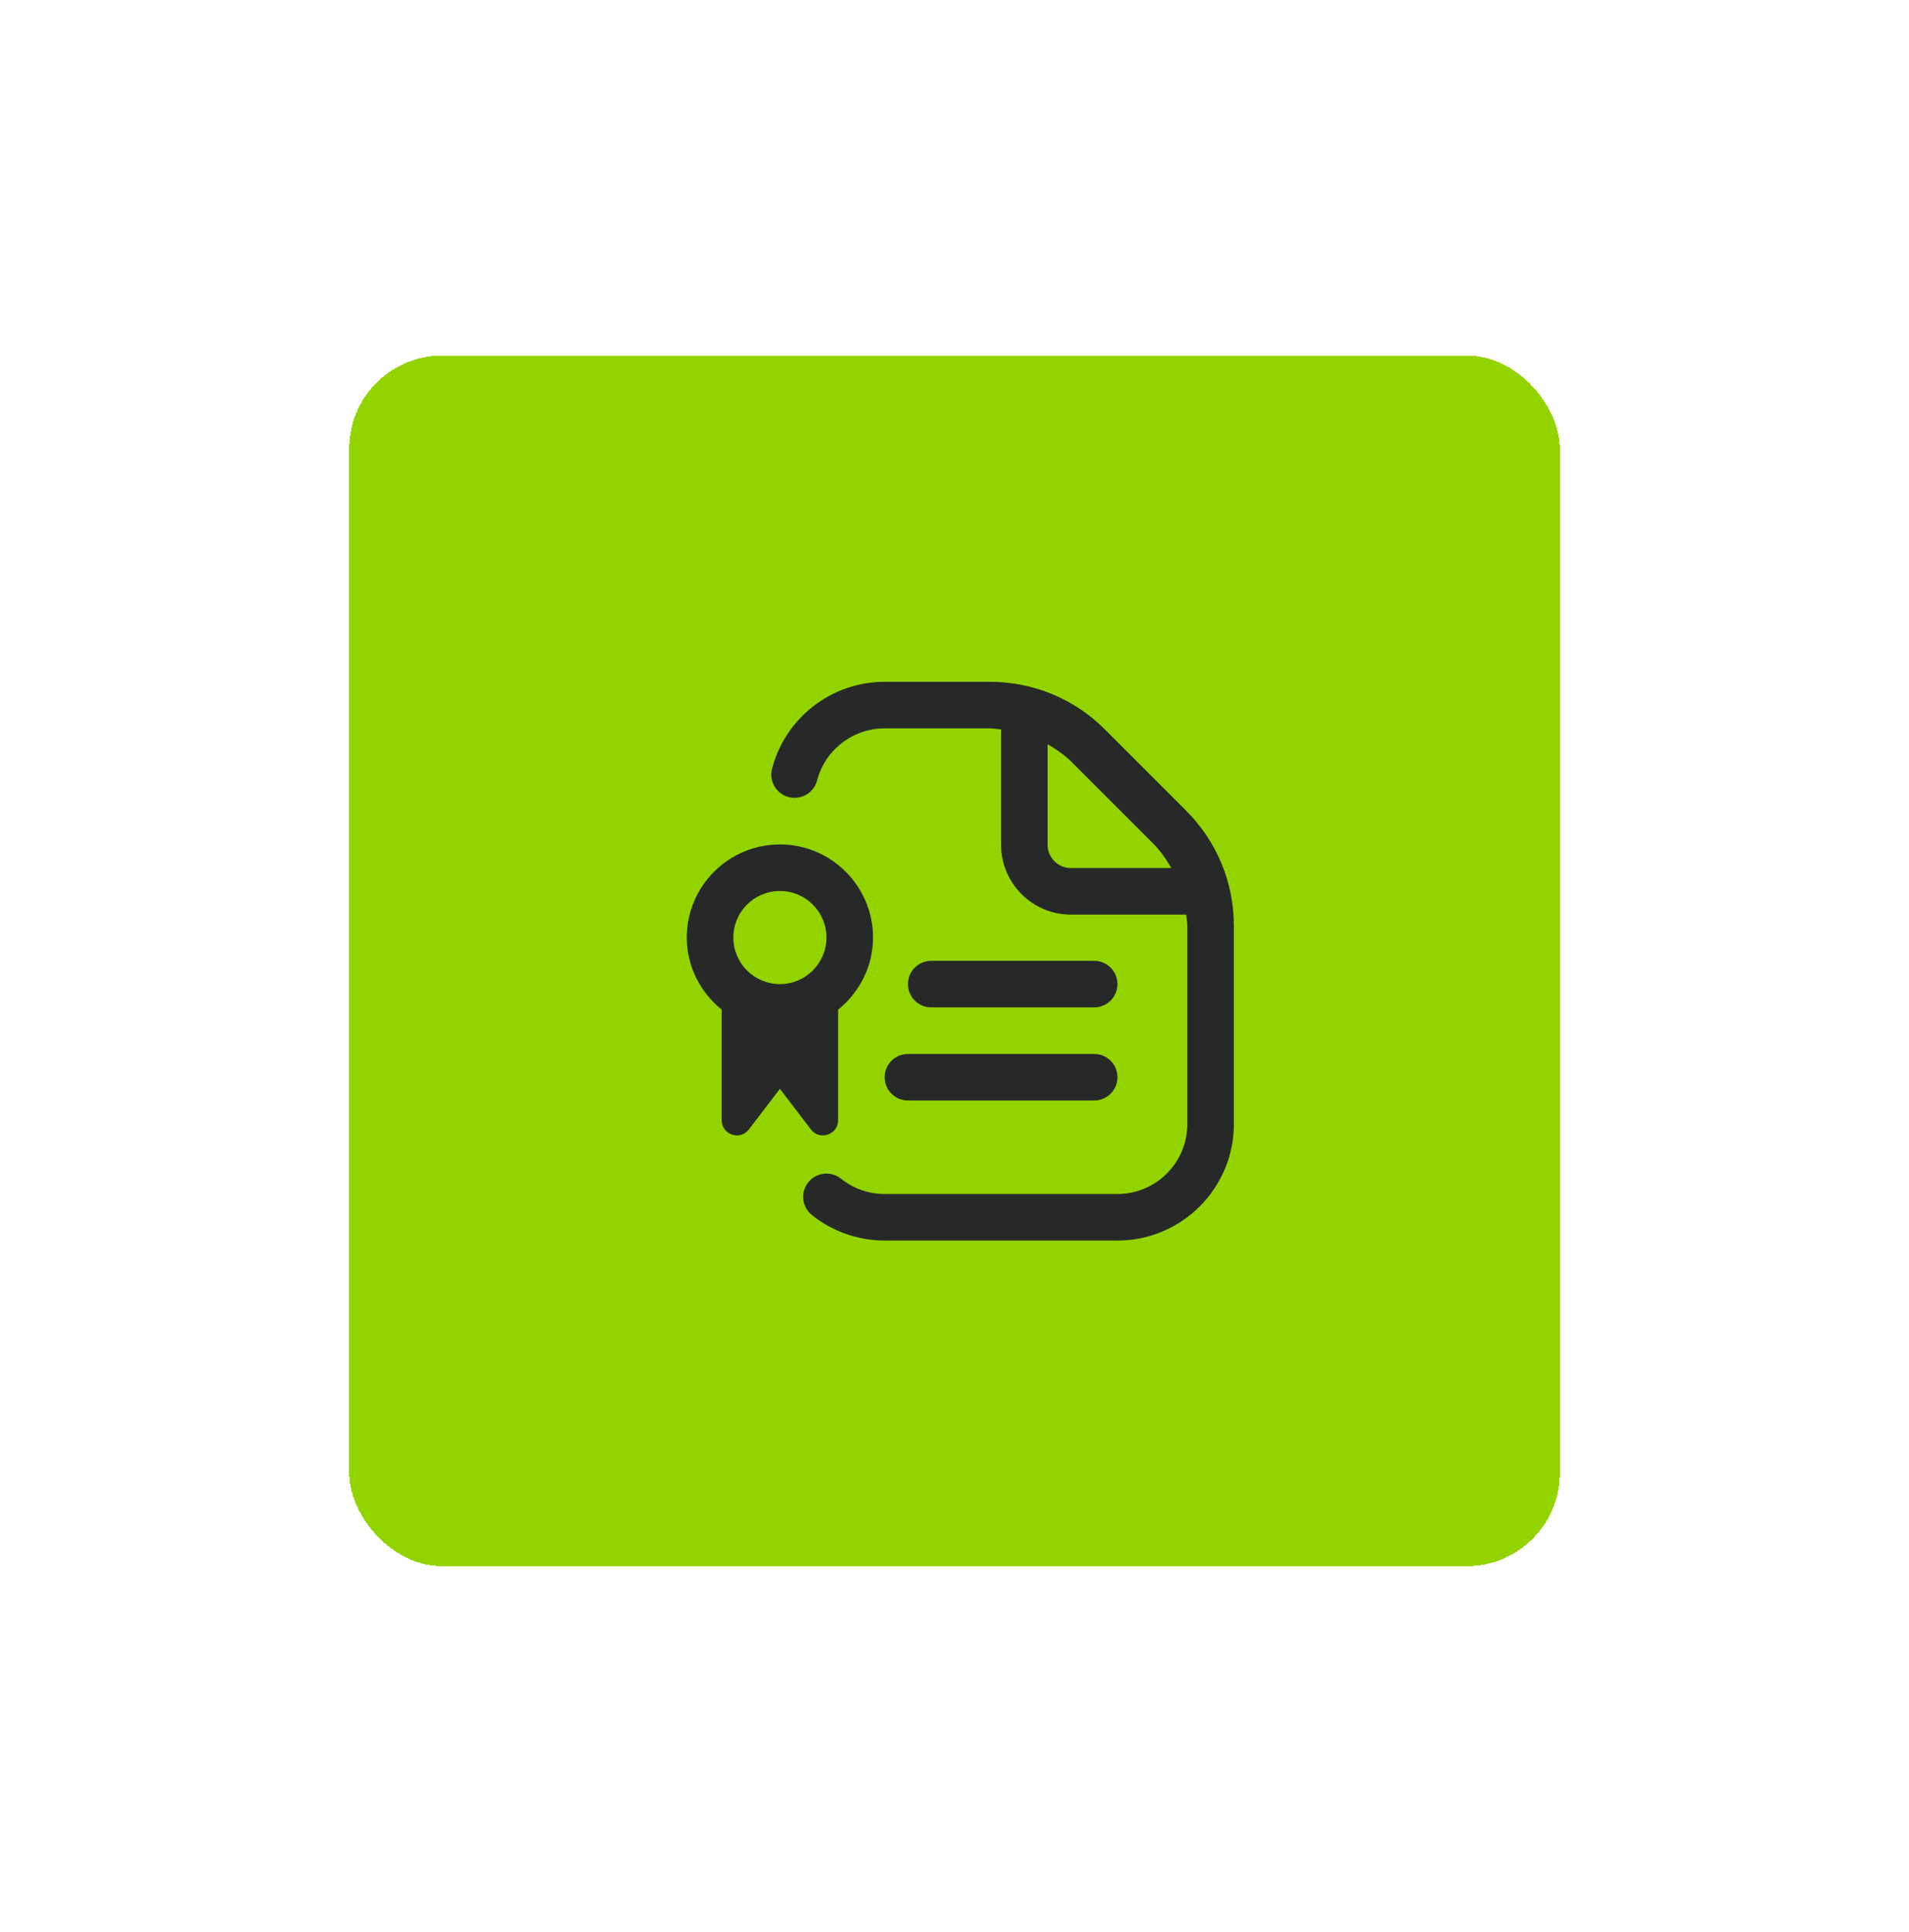 <?xml version="1.0" encoding="UTF-8"?> <svg xmlns="http://www.w3.org/2000/svg" width="82" height="83" viewBox="0 0 82 83" fill="none"><g filter="url(#filter0_d_61_440)"><rect x="15" y="15.27" width="52" height="52" rx="4" fill="#93D400" shape-rendering="crispEdges"></rect><g clip-path="url(#clip0_61_440)"><path d="M50.95 34.821L47.465 31.335C46.143 30.012 44.385 29.285 42.515 29.285H38C35.727 29.285 33.737 30.82 33.163 33.017C33.023 33.55 33.343 34.097 33.877 34.237C34.415 34.374 34.959 34.056 35.097 33.523C35.442 32.206 36.636 31.285 38 31.285H42.515C42.68 31.285 42.838 31.317 43 31.331V36.285C43 37.938 44.346 39.285 46 39.285H50.951C50.967 39.447 51 39.606 51 39.77V48.285C51 49.938 49.654 51.285 48 51.285H38C37.31 51.285 36.662 51.056 36.125 50.627C35.695 50.285 35.066 50.352 34.719 50.782C34.374 51.214 34.443 51.843 34.874 52.188C35.756 52.895 36.866 53.285 37.999 53.285H47.999C50.756 53.285 52.999 51.041 52.999 48.285V39.77C52.999 37.901 52.271 36.142 50.949 34.821H50.95ZM46 37.285C45.449 37.285 45 36.837 45 36.285V31.968C45.376 32.184 45.735 32.434 46.05 32.748L49.535 36.233C49.846 36.544 50.094 36.906 50.311 37.283H45.999L46 37.285ZM39 45.27H47C47.552 45.27 48 45.717 48 46.27C48 46.822 47.552 47.27 47 47.27H39C38.448 47.27 38 46.822 38 46.27C38 45.717 38.448 45.27 39 45.27ZM36 48.117V43.367C36.907 42.633 37.5 41.525 37.5 40.27C37.5 38.063 35.706 36.27 33.5 36.27C31.294 36.27 29.5 38.063 29.5 40.27C29.5 41.525 30.093 42.633 31 43.367V48.117C31 48.739 31.791 49.007 32.169 48.511L33.5 46.769L34.831 48.511C35.209 49.007 36 48.739 36 48.117ZM33.5 38.27C34.603 38.27 35.5 39.166 35.5 40.27C35.5 41.373 34.603 42.27 33.5 42.27C32.397 42.27 31.5 41.373 31.5 40.27C31.5 39.166 32.397 38.27 33.5 38.27ZM40 43.27C39.448 43.27 39 42.822 39 42.27C39 41.717 39.448 41.27 40 41.27H47C47.552 41.27 48 41.717 48 42.27C48 42.822 47.552 43.27 47 43.27H40Z" fill="#272928"></path></g></g><defs><filter id="filter0_d_61_440" x="0" y="0.27" width="82" height="82" filterUnits="userSpaceOnUse" color-interpolation-filters="sRGB"><feFlood flood-opacity="0" result="BackgroundImageFix"></feFlood><feColorMatrix in="SourceAlpha" type="matrix" values="0 0 0 0 0 0 0 0 0 0 0 0 0 0 0 0 0 0 127 0" result="hardAlpha"></feColorMatrix><feOffset></feOffset><feGaussianBlur stdDeviation="7.5"></feGaussianBlur><feComposite in2="hardAlpha" operator="out"></feComposite><feColorMatrix type="matrix" values="0 0 0 0 0.639 0 0 0 0 0.663 0 0 0 0 0.71 0 0 0 0.2 0"></feColorMatrix><feBlend mode="normal" in2="BackgroundImageFix" result="effect1_dropShadow_61_440"></feBlend><feBlend mode="normal" in="SourceGraphic" in2="effect1_dropShadow_61_440" result="shape"></feBlend></filter><clipPath id="clip0_61_440"><rect width="24" height="24" fill="white" transform="translate(29 29.27)"></rect></clipPath></defs></svg> 